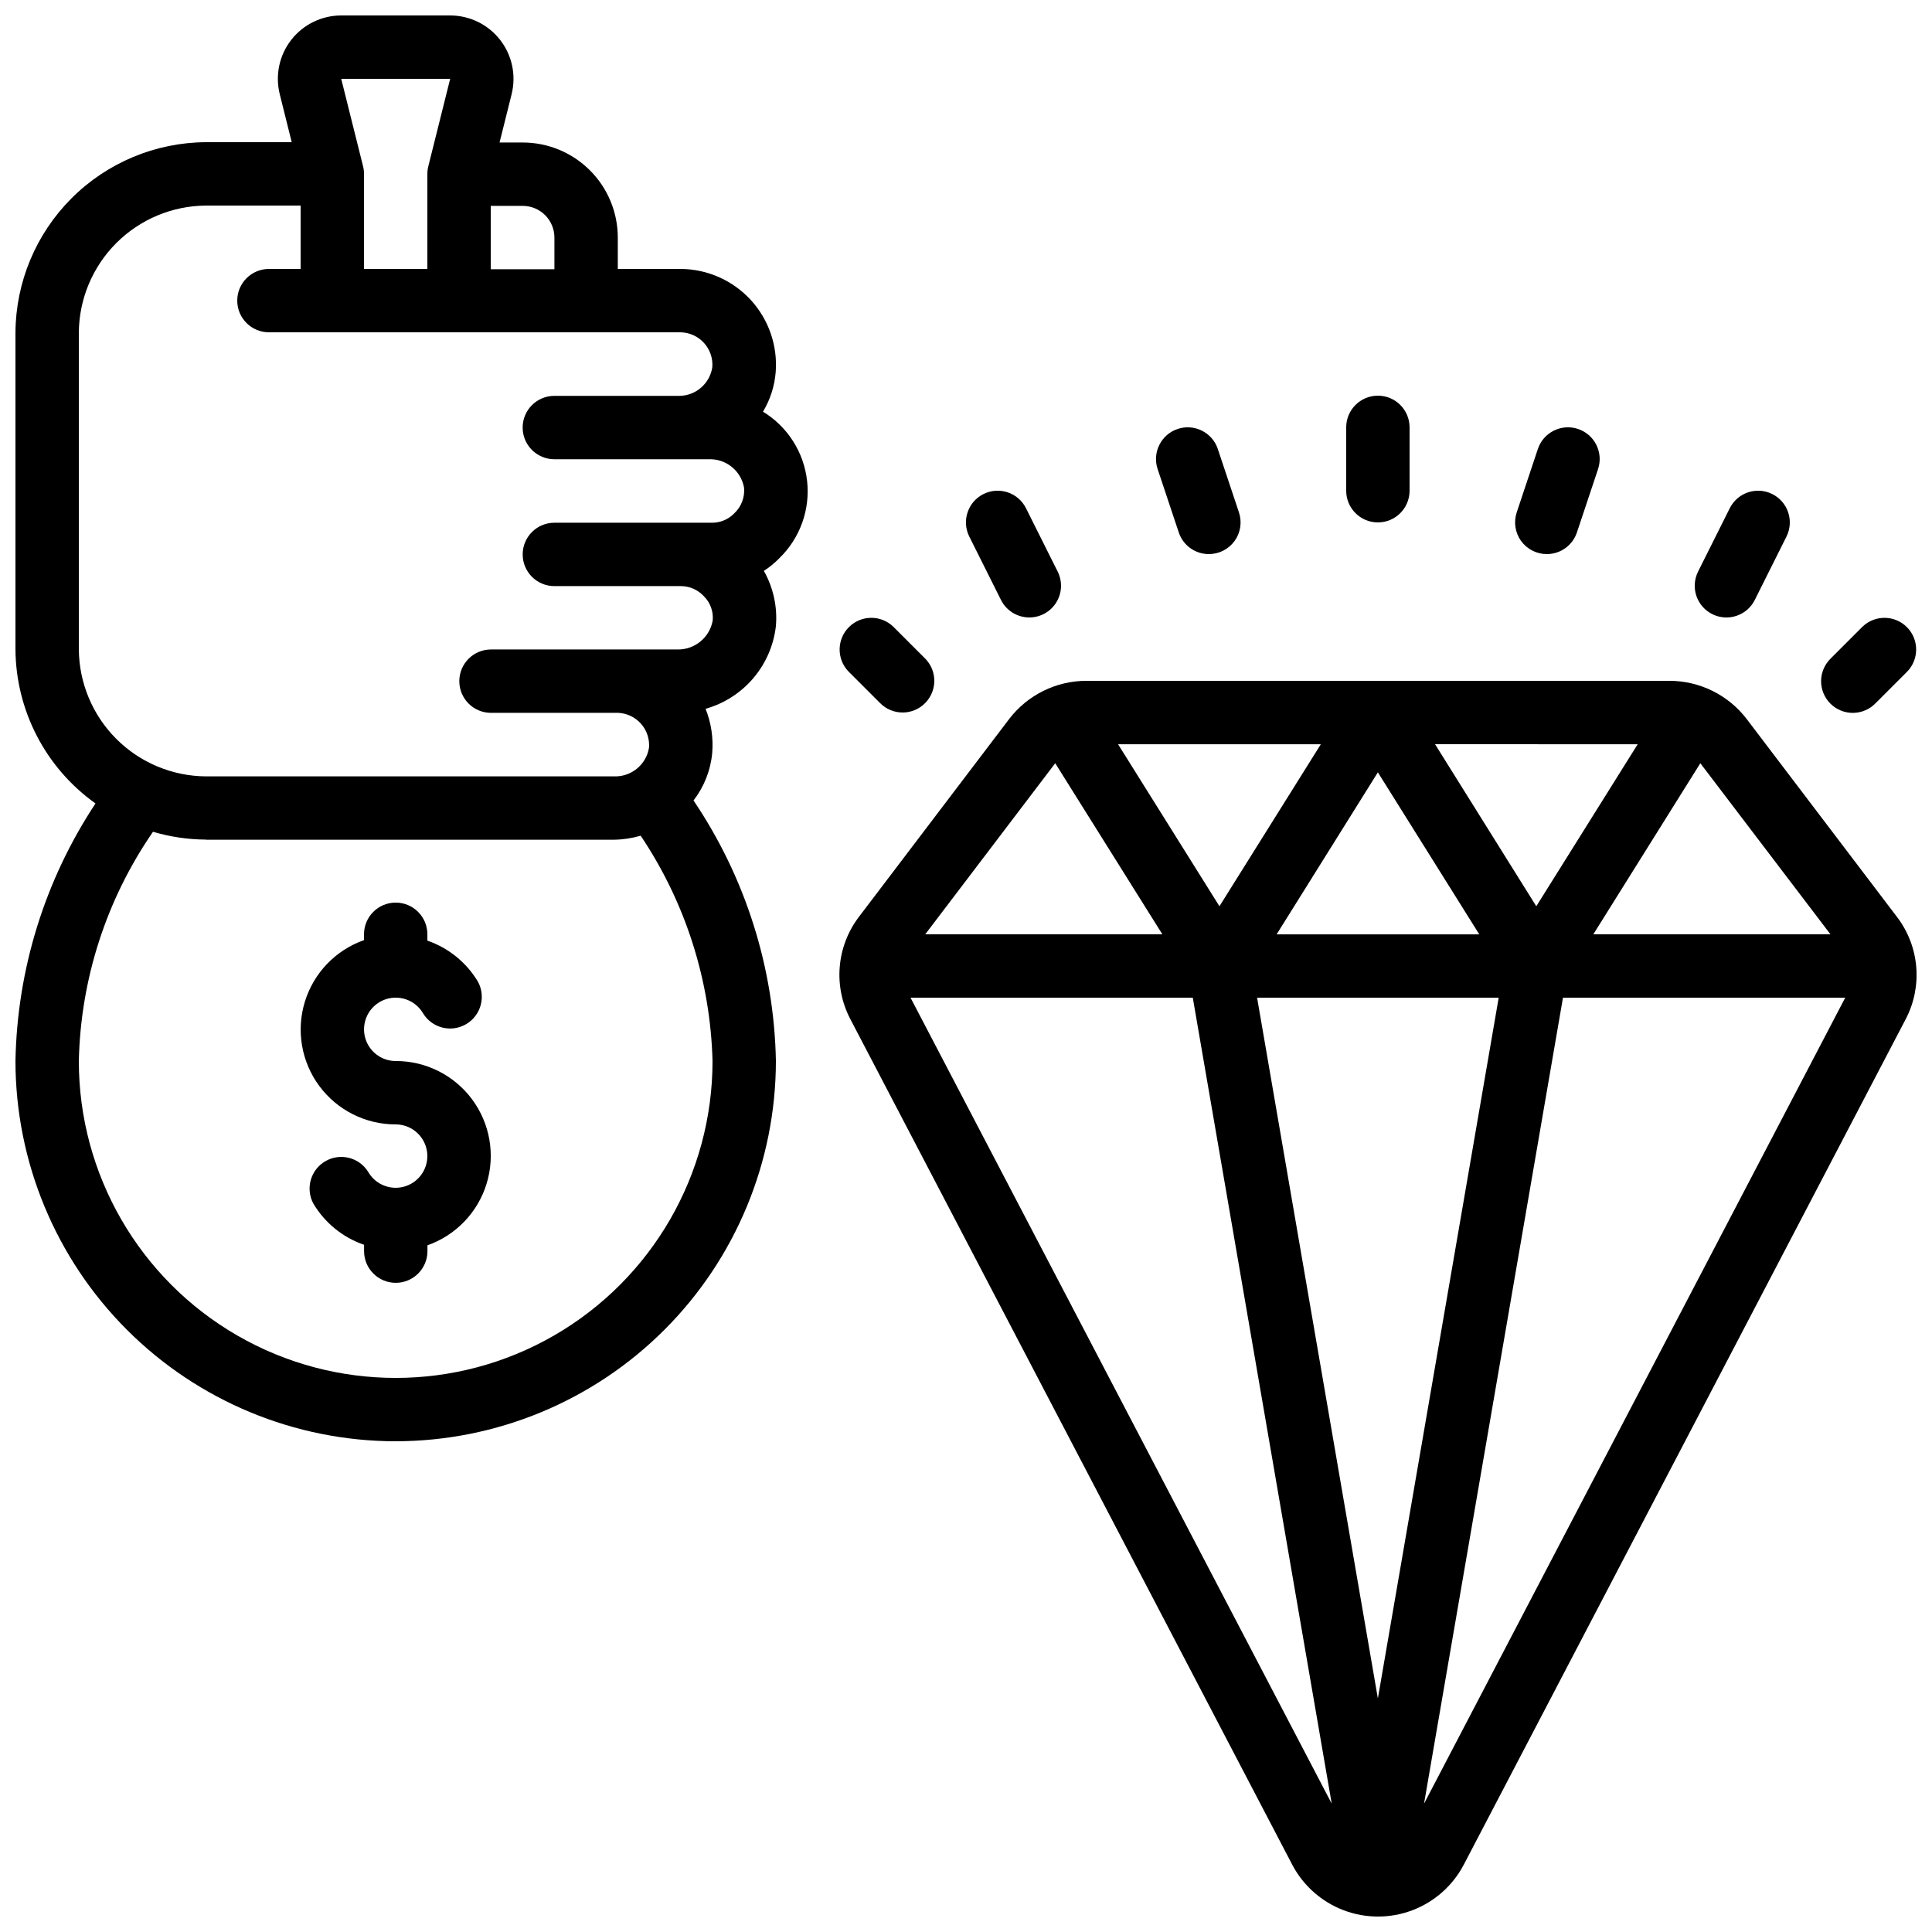 <?xml version="1.0" encoding="UTF-8"?>
<!-- Uploaded to: SVG Repo, www.svgrepo.com, Generator: SVG Repo Mixer Tools -->
<svg width="800px" height="800px" version="1.1" viewBox="144 144 512 512" xmlns="http://www.w3.org/2000/svg">
 <defs>
  <clipPath id="c">
   <path d="m148.09 148.09h210.91v377.91h-210.91z"/>
  </clipPath>
  <clipPath id="b">
   <path d="m366 324h285.9v327.9h-285.9z"/>
  </clipPath>
  <clipPath id="a">
   <path d="m626 307h25.902v26h-25.902z"/>
  </clipPath>
 </defs>
 <g clip-path="url(#c)">
  <path d="m248.86 525.95c26.715-0.027 52.328-10.652 71.219-29.543s29.516-44.504 29.543-71.219c-0.465-24.641-8.047-48.625-21.832-69.055 2.812-3.644 4.531-8.012 4.953-12.594 0.332-3.984-0.273-7.988-1.762-11.699 4.934-1.391 9.34-4.219 12.66-8.125 3.32-3.906 5.402-8.711 5.981-13.805 0.43-5.082-0.684-10.18-3.191-14.621 1.473-0.949 2.832-2.062 4.059-3.316 5.508-5.312 8.242-12.883 7.402-20.488-0.836-7.609-5.152-14.398-11.688-18.387 1.91-3.18 3.059-6.754 3.359-10.445 0.555-7.027-1.84-13.969-6.606-19.164-4.766-5.191-11.477-8.168-18.527-8.219h-16.707v-8.312c0-6.684-2.656-13.09-7.379-17.812-4.727-4.727-11.133-7.379-17.812-7.379h-6.144l3.199-12.812h-0.004c1.254-5.016 0.125-10.328-3.059-14.402-3.18-4.074-8.062-6.457-13.23-6.457h-28.867c-5.168 0-10.051 2.383-13.23 6.457-3.184 4.074-4.312 9.387-3.059 14.402l3.172 12.727h-22.781c-13.355 0.086-26.137 5.43-35.578 14.875-9.441 9.449-14.777 22.234-14.852 35.59v83.887c0.09 16.246 7.981 31.461 21.211 40.891-13.41 20.281-20.77 43.961-21.211 68.266 0.027 26.715 10.652 52.328 29.543 71.219s44.504 29.516 71.219 29.543zm42.066-318.99v8.398l-16.875-0.004v-16.793h8.48c2.227 0 4.363 0.883 5.938 2.461 1.574 1.574 2.457 3.711 2.457 5.938zm-27.625-42.07-5.793 23.176c-0.168 0.66-0.25 1.336-0.25 2.016v25.191h-16.797v-25.191c0.004-0.684-0.082-1.367-0.25-2.031l-5.785-23.16zm-98.41 67.293c0.055-8.918 3.621-17.453 9.922-23.762 6.301-6.309 14.832-9.879 23.75-9.941h25.105v16.793h-8.395c-4.637 0-8.398 3.758-8.398 8.395 0 4.637 3.762 8.398 8.398 8.398h109.16c2.352 0.062 4.574 1.086 6.148 2.832 1.578 1.742 2.367 4.059 2.191 6.402-0.641 4.301-4.285 7.512-8.633 7.609h-33.234c-4.637 0-8.398 3.758-8.398 8.398 0 4.637 3.762 8.395 8.398 8.395h41c4.543-0.133 8.492 3.086 9.281 7.559 0.223 2.543-0.742 5.051-2.613 6.793-1.508 1.555-3.574 2.445-5.742 2.477h-41.918c-4.637 0-8.395 3.758-8.395 8.395 0 4.641 3.758 8.398 8.395 8.398h33.52c2.293 0 4.484 0.953 6.047 2.629 1.742 1.688 2.621 4.074 2.394 6.492-0.801 4.5-4.75 7.75-9.32 7.672h-49.434c-4.637 0-8.398 3.762-8.398 8.398s3.762 8.395 8.398 8.395h33.52 0.211c2.316 0.109 4.492 1.156 6.027 2.894 1.535 1.742 2.301 4.031 2.117 6.344-0.734 4.492-4.688 7.742-9.238 7.598h-108.16c-8.926-0.055-17.469-3.625-23.777-9.934-6.309-6.312-9.875-14.855-9.93-23.777zm33.672 134.35h108.15c2.394-0.031 4.773-0.391 7.07-1.066 11.883 17.703 18.484 38.418 19.043 59.727 0 30-16.004 57.719-41.984 72.719-25.98 15-57.988 15-83.969 0-25.98-15-41.984-42.719-41.984-72.719 0.473-21.742 7.309-42.867 19.656-60.766 4.551 1.352 9.27 2.047 14.016 2.074z"/>
 </g>
 <g clip-path="url(#b)">
  <path d="m486.48 638.21c2.922 5.539 7.766 9.816 13.621 12.035 5.856 2.215 12.316 2.215 18.172 0 5.856-2.219 10.699-6.496 13.617-12.035l117.18-224.2h0.004c2.199-4.242 3.152-9.023 2.75-13.789-0.402-4.762-2.144-9.316-5.027-13.129l-39.941-52.59c-4.883-6.352-12.438-10.074-20.449-10.078h-154.5c-8.008 0.008-15.555 3.731-20.438 10.078l-39.902 52.547c-2.879 3.816-4.621 8.367-5.023 13.133-0.406 4.762 0.551 9.543 2.75 13.789zm-101.18-229.81h74.801l36.82 213.59zm123.85 185.7-32.008-185.7h64.027zm-26.828-202.49 26.828-42.934 26.871 42.934zm41.984-50.383 53.699 0.004-26.871 42.938zm-57.141 42.941-26.867-42.938h53.738zm54.219 237.82 36.82-213.59h74.801zm107.71-230.38h-62.852l28.363-45.344zm-205.45-45.344 28.398 45.344h-62.852z"/>
 </g>
 <path d="m248.86 441.98c3 0 5.769 1.605 7.266 4.203 1.5 2.598 1.496 5.797-0.004 8.395-1.5 2.598-4.273 4.195-7.273 4.195-2.996 0-5.769-1.602-7.269-4.199-2.387-3.859-7.41-5.125-11.34-2.852-3.93 2.269-5.344 7.25-3.195 11.25 3.047 5.113 7.809 8.98 13.438 10.914v1.68c0 4.637 3.758 8.395 8.395 8.395 4.641 0 8.398-3.758 8.398-8.395v-1.547c7.527-2.648 13.348-8.719 15.684-16.348 2.332-7.633 0.906-15.918-3.848-22.328-4.754-6.41-12.27-10.18-20.25-10.16-3 0-5.769-1.605-7.266-4.203-1.5-2.598-1.496-5.797 0.004-8.395s4.273-4.195 7.273-4.195c2.996 0 5.769 1.602 7.269 4.199 2.387 3.859 7.41 5.125 11.34 2.852 3.93-2.269 5.344-7.25 3.195-11.25-3.043-5.109-7.797-8.977-13.418-10.914v-1.68c0-4.637-3.762-8.398-8.398-8.398s-8.398 3.762-8.398 8.398v1.547c-7.523 2.648-13.344 8.715-15.68 16.344-2.336 7.629-0.91 15.91 3.84 22.32s12.262 10.184 20.238 10.172z"/>
 <path d="m383.2 332.82c3.398 0 6.457-2.047 7.758-5.184 1.301-3.137 0.582-6.75-1.82-9.148l-8.398-8.398h0.004c-3.297-3.184-8.535-3.137-11.773 0.102-3.238 3.238-3.285 8.477-0.102 11.773l8.398 8.398v-0.004c1.574 1.574 3.707 2.461 5.934 2.461z"/>
 <path d="m416.79 307.63c2.906 0 5.609-1.508 7.137-3.984 1.531-2.473 1.668-5.562 0.371-8.164l-8.398-16.793c-2.074-4.152-7.117-5.836-11.27-3.762-4.148 2.07-5.832 7.117-3.762 11.266l8.398 16.793c1.422 2.852 4.336 4.648 7.523 4.644z"/>
 <path d="m464.38 290.84c2.695-0.004 5.227-1.301 6.805-3.488 1.578-2.191 2.008-5.004 1.152-7.562l-5.602-16.793h0.004c-1.469-4.406-6.227-6.789-10.633-5.324s-6.789 6.227-5.324 10.629l5.602 16.793v0.004c1.145 3.438 4.371 5.754 7.996 5.742z"/>
 <g clip-path="url(#a)">
  <path d="m637.57 310.09-8.398 8.398c-1.617 1.562-2.543 3.715-2.562 5.965-0.02 2.254 0.867 4.418 2.461 6.012 1.59 1.59 3.758 2.477 6.008 2.457 2.254-0.02 4.402-0.941 5.969-2.562l8.398-8.398-0.004 0.004c3.184-3.297 3.137-8.535-0.102-11.773-3.238-3.238-8.477-3.285-11.77-0.102z"/>
 </g>
 <path d="m613.67 274.93c-1.992-1-4.301-1.16-6.414-0.457-2.113 0.707-3.859 2.223-4.856 4.219l-8.398 16.793h0.004c-0.996 1.992-1.16 4.301-0.453 6.414 0.703 2.113 2.223 3.859 4.215 4.852 4.148 2.074 9.195 0.391 11.27-3.762l8.398-16.793h-0.004c0.996-1.992 1.16-4.301 0.453-6.414-0.703-2.113-2.219-3.859-4.215-4.852z"/>
 <path d="m553.94 290.84c3.613-0.004 6.82-2.316 7.961-5.742l5.602-16.793v-0.004c1.465-4.402-0.918-9.164-5.324-10.629s-9.164 0.918-10.633 5.324l-5.602 16.793h0.004c-0.855 2.566-0.422 5.387 1.16 7.574 1.586 2.191 4.129 3.484 6.832 3.477z"/>
 <path d="m517.55 274.05v-16.793c0-4.641-3.762-8.398-8.398-8.398s-8.395 3.758-8.395 8.398v16.793c0 4.637 3.758 8.395 8.395 8.395s8.398-3.758 8.398-8.395z"/>
</svg>